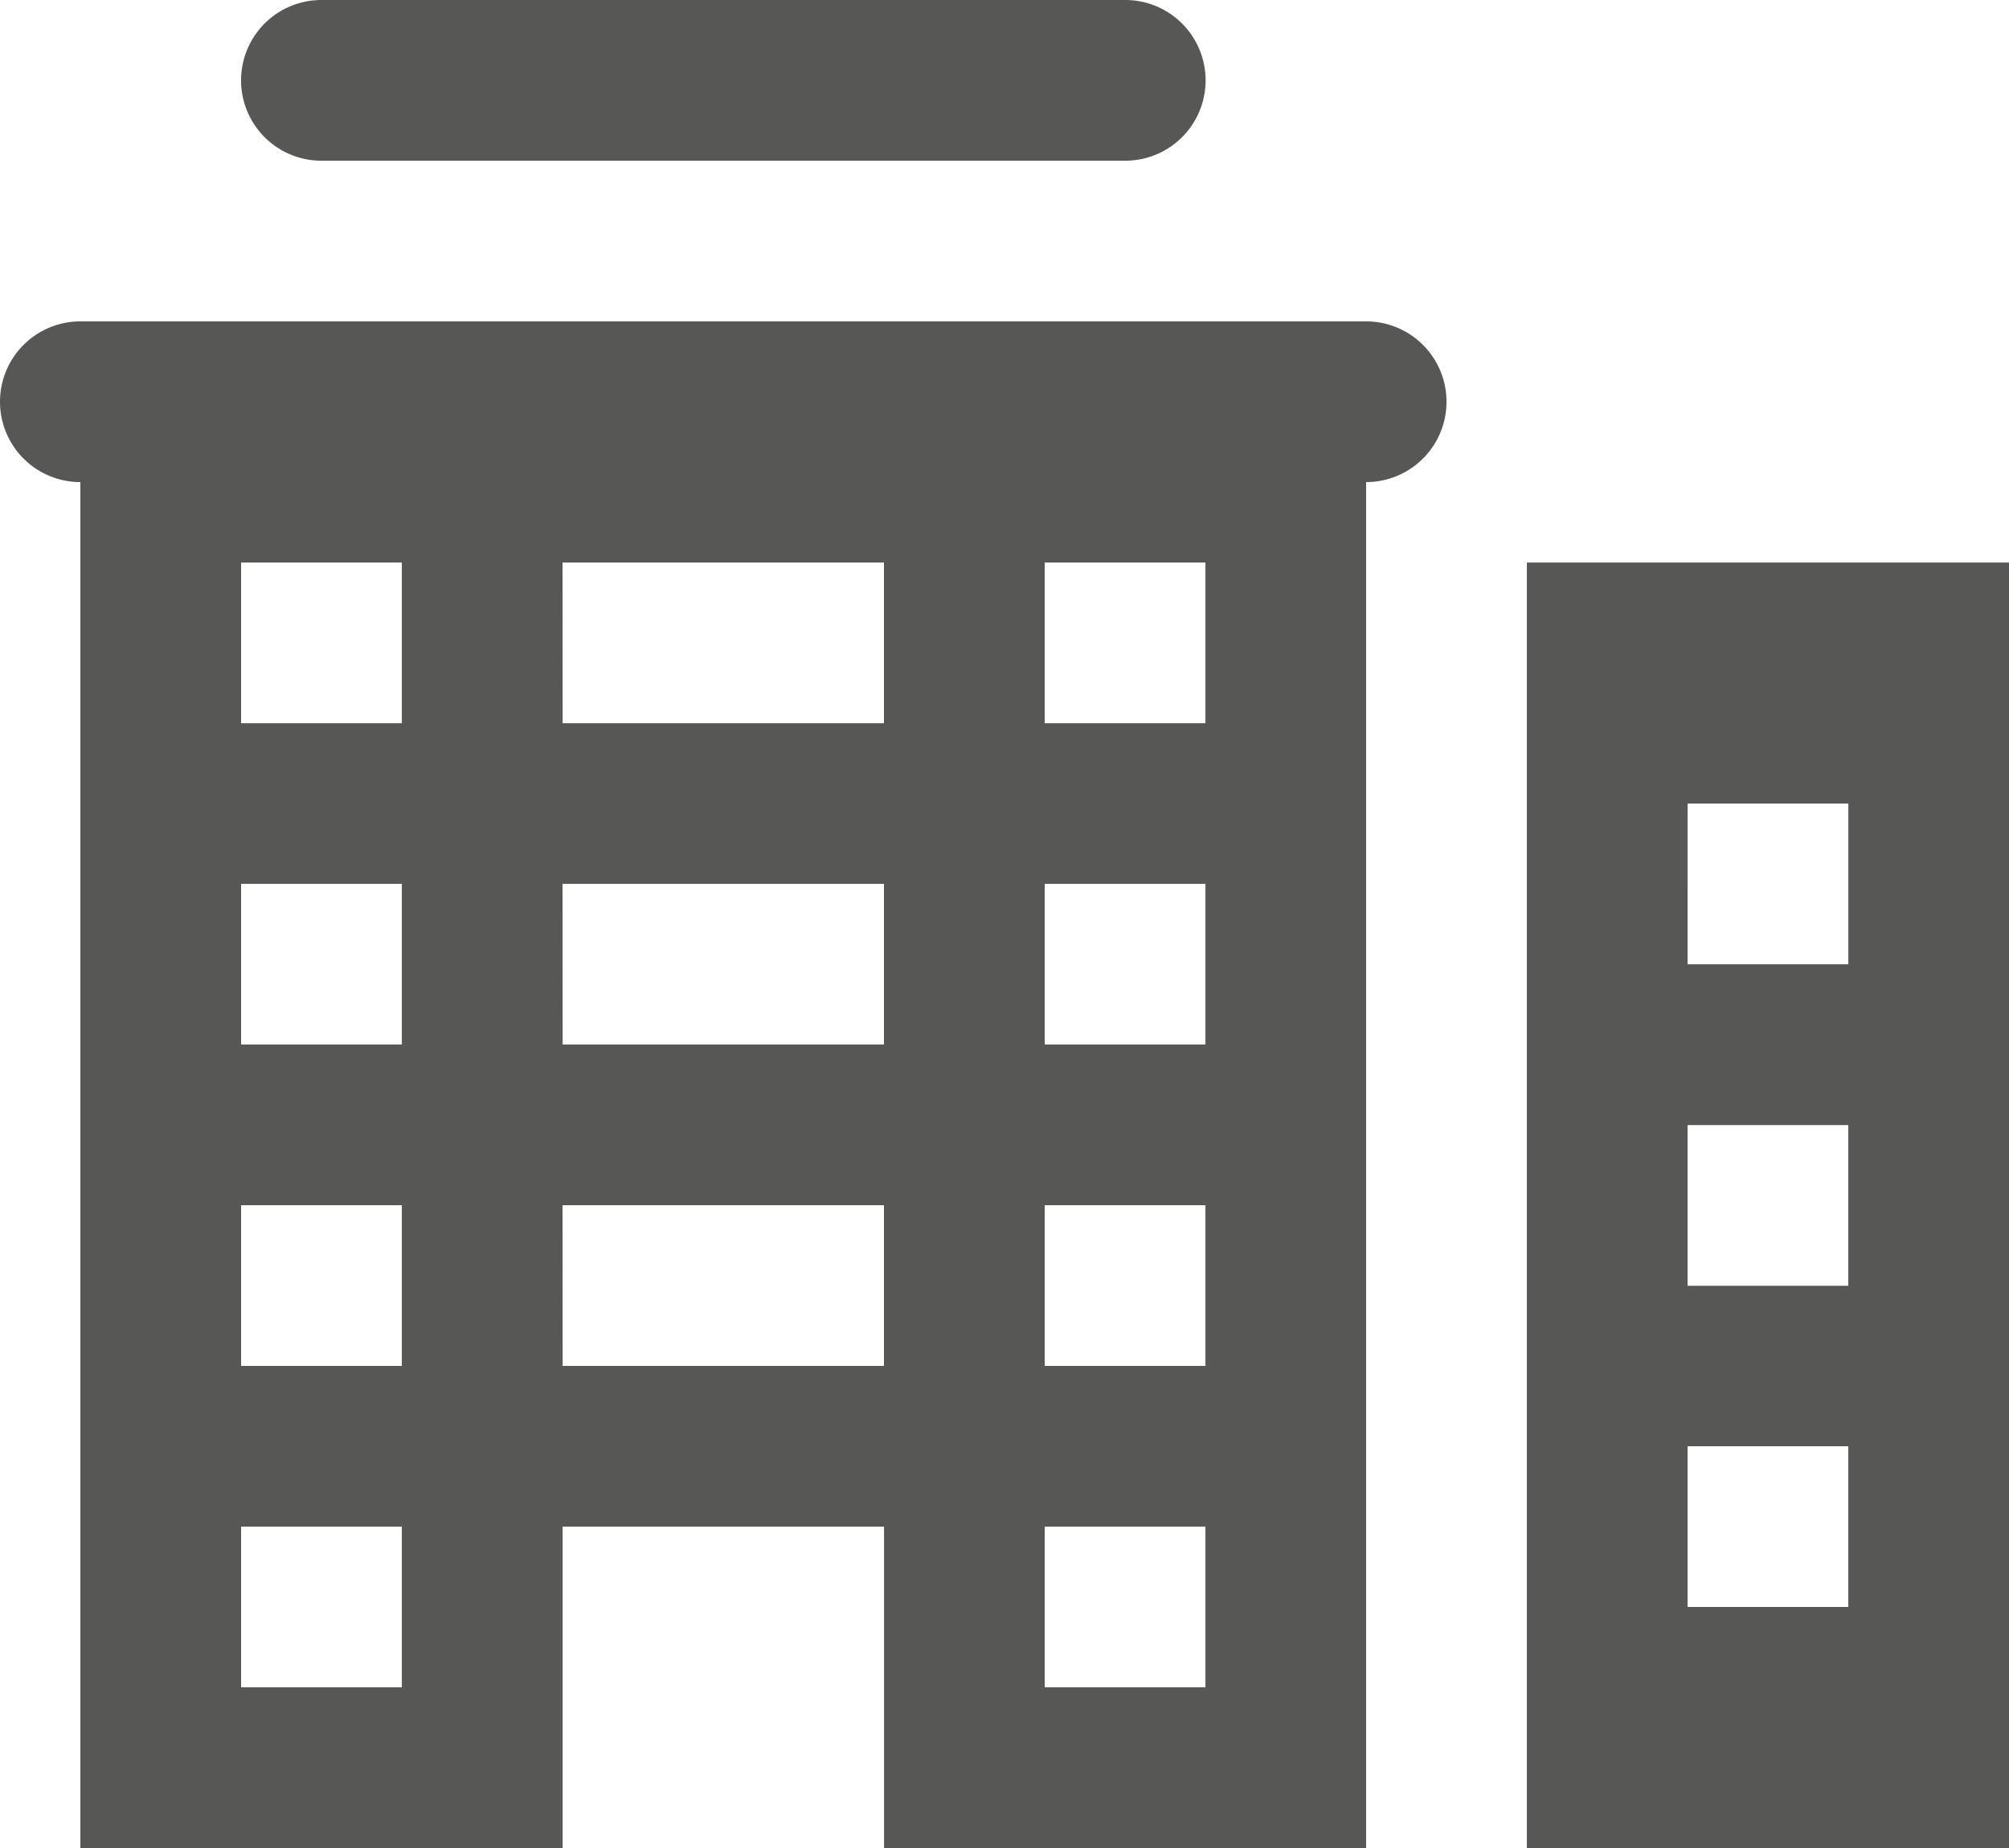 <svg xmlns="http://www.w3.org/2000/svg" width="48.92" height="45.007" viewBox="0 0 48.92 45.007">
  <path id="azienda" d="M9.827,3a1.957,1.957,0,1,0,0,3.914H29.4A1.957,1.957,0,1,0,29.4,3Zm-5.87,7.827a1.957,1.957,0,1,0,0,3.914V48.007H15.7V40.179h7.827v7.827H35.266V14.741a1.957,1.957,0,1,0,0-3.914ZM7.871,16.7h3.914v3.914H7.871Zm7.827,0h7.827v3.914H15.7Zm11.741,0h3.914v3.914H27.439Zm11.741,0V48.007H50.92V16.7Zm3.914,5.87h3.914v3.914H43.093ZM7.871,24.525h3.914v3.914H7.871Zm7.827,0h7.827v3.914H15.7Zm11.741,0h3.914v3.914H27.439ZM43.093,30.4h3.914v3.914H43.093ZM7.871,32.352h3.914v3.914H7.871Zm7.827,0h7.827v3.914H15.7Zm11.741,0h3.914v3.914H27.439Zm15.654,5.87h3.914v3.914H43.093ZM7.871,40.179h3.914v3.914H7.871Zm19.568,0h3.914v3.914H27.439Z" transform="translate(-2 -3)" fill="#575756"/>
</svg>
